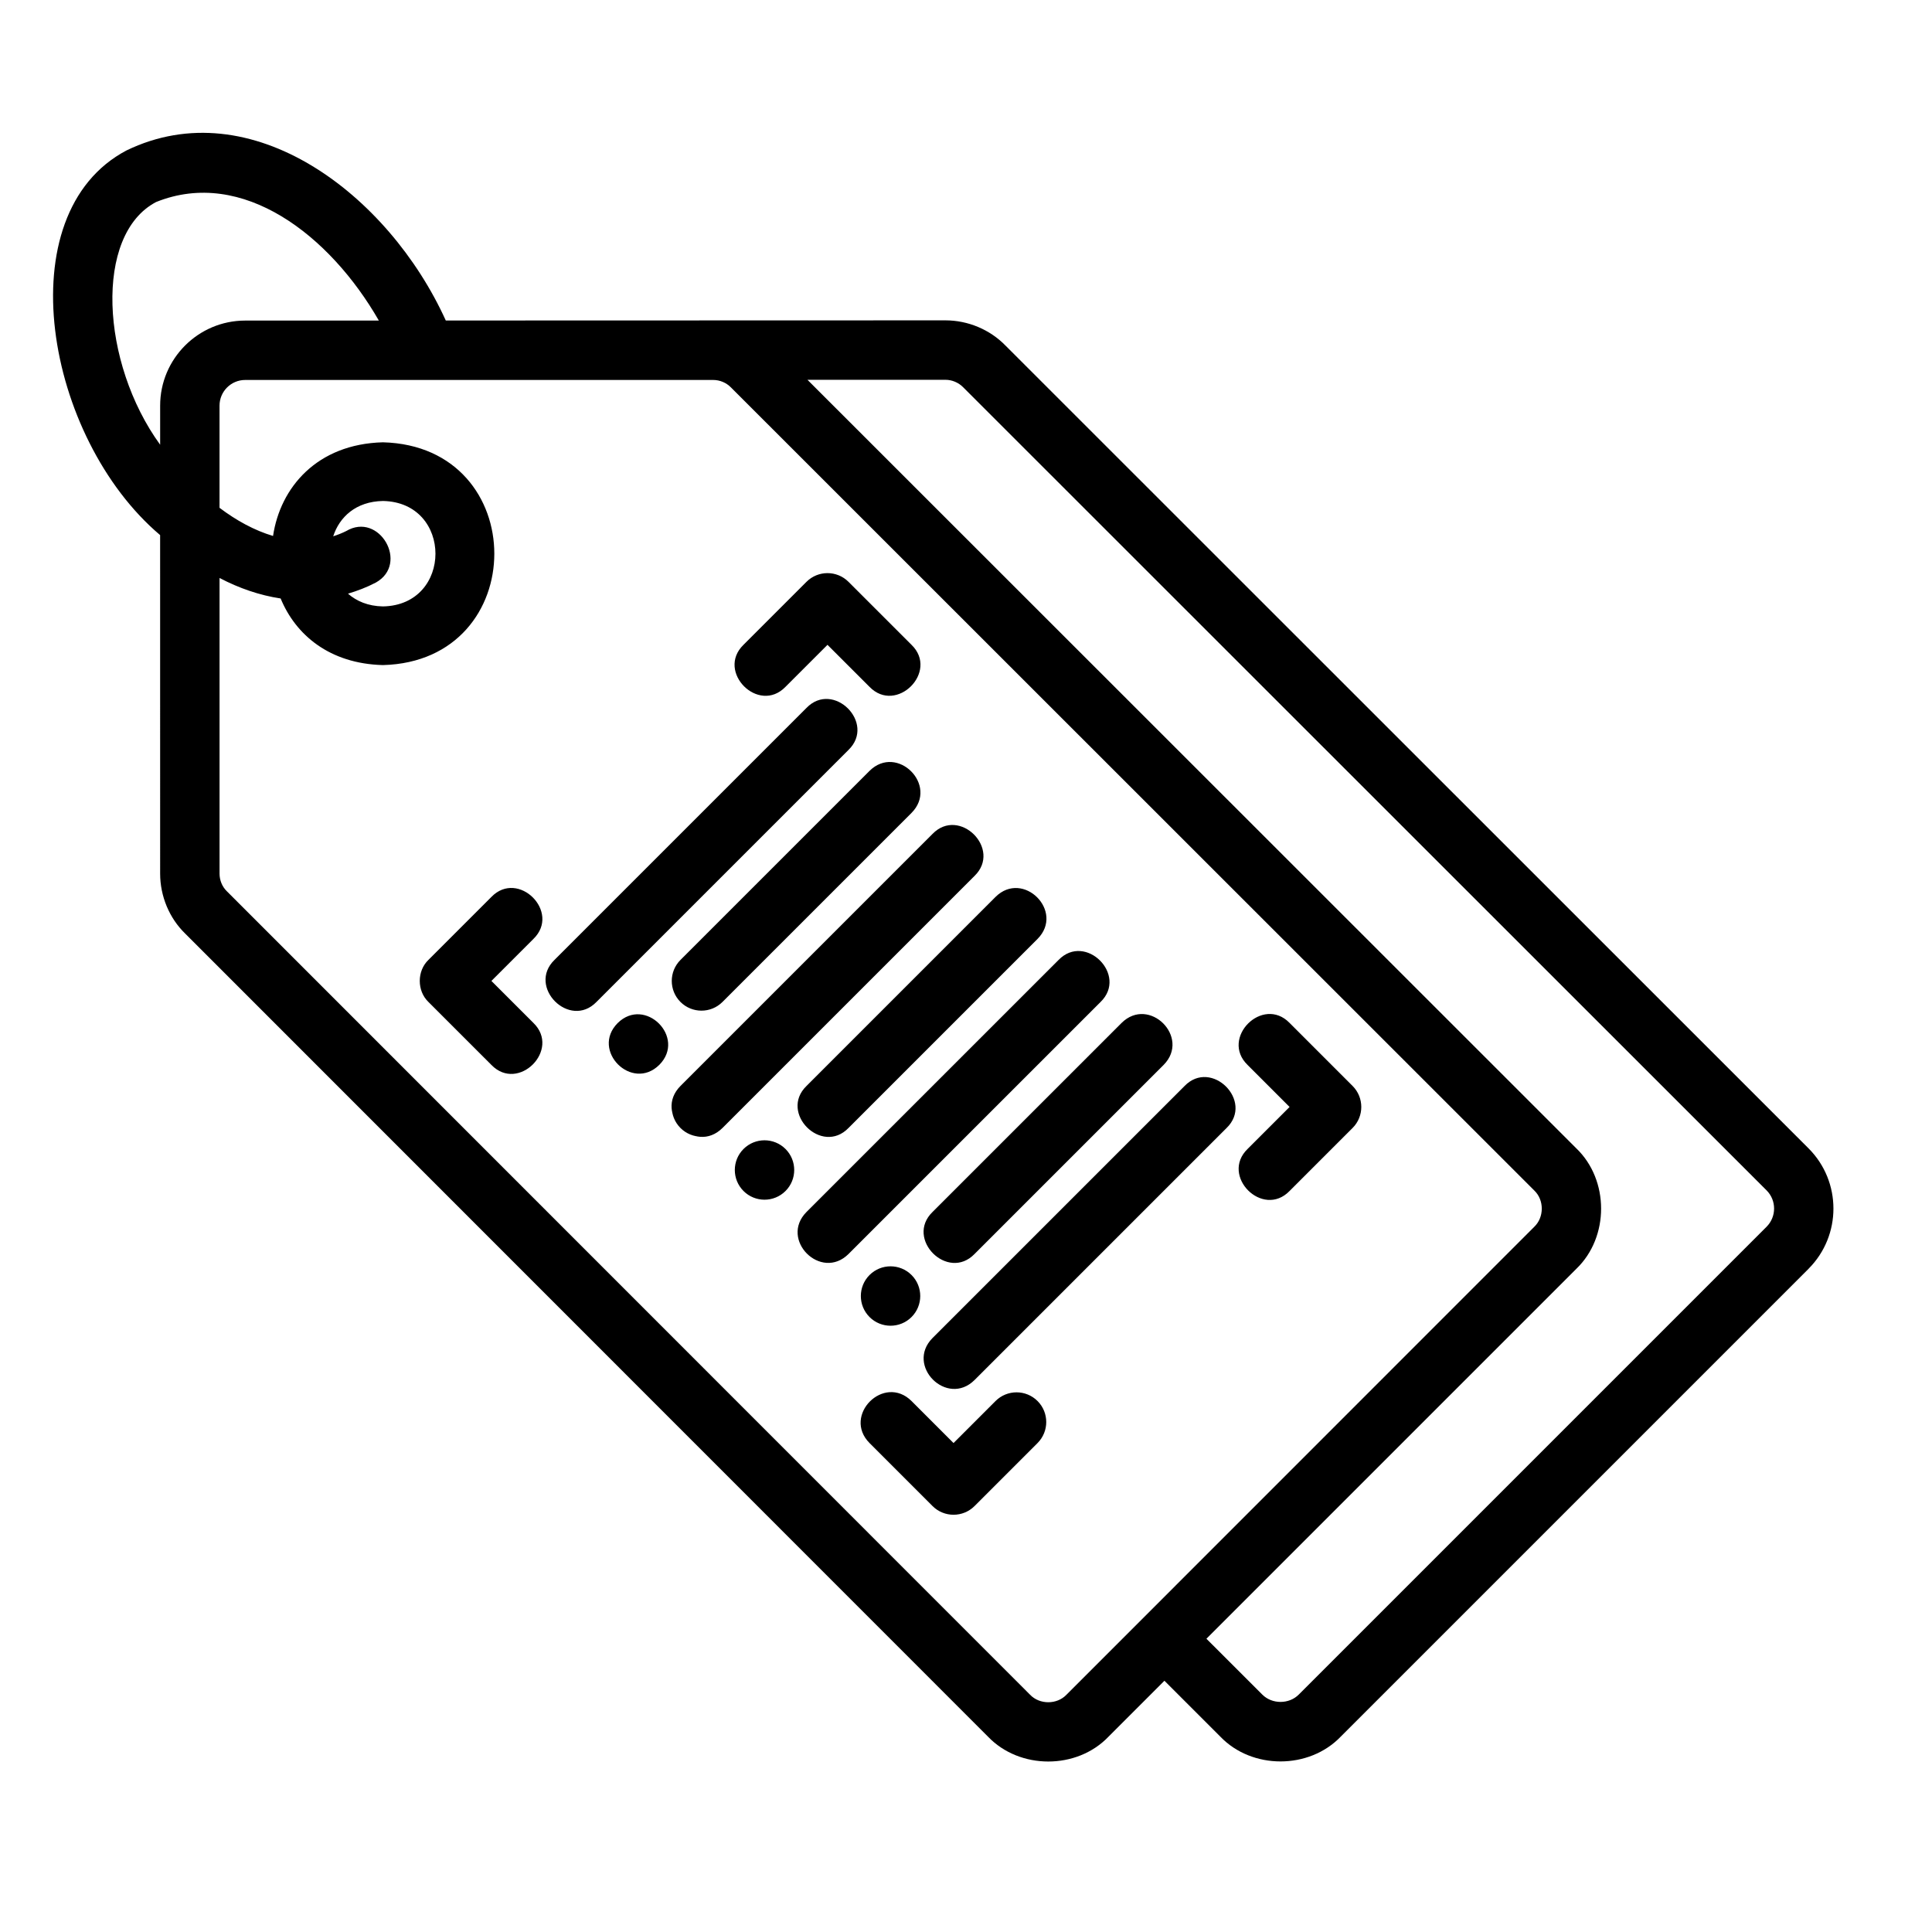 <?xml version="1.0" encoding="UTF-8"?>
<!-- Uploaded to: ICON Repo, www.svgrepo.com, Generator: ICON Repo Mixer Tools -->
<svg fill="#000000" width="800px" height="800px" version="1.1" viewBox="144 144 512 512" xmlns="http://www.w3.org/2000/svg">
 <path d="m374.43 326.02-11.137-11.133-11.133 11.133c-7.125 7.348-18.445-4.019-11.133-11.133l16.699-16.699c3.074-3.074 8.055-3.074 11.133 0l16.703 16.699c7.328 7.109-4.016 18.465-11.133 11.133zm128.02 105.77-16.699-16.703c-7.117-7.328-18.461 4.016-11.133 11.133l11.133 11.137-11.133 11.133c-7.312 7.109 4.008 18.477 11.133 11.133l16.699-16.699c3.074-3.074 3.074-8.055 0-11.133zm-228.22-27.832 11.137-11.137c7.328-7.113-4.016-18.461-11.133-11.133l-16.703 16.703c-3.051 2.93-3.051 8.199 0 11.133l16.703 16.699c7.125 7.352 18.445-4.027 11.133-11.133zm144.73 111.33c-3.074-3.074-8.055-3.074-11.133 0l-11.133 11.133-11.129-11.133c-7.312-7.25-18.379 3.824-11.133 11.133l16.699 16.699c3.074 3.074 8.055 3.074 11.133 0l16.699-16.699c3.07-3.078 3.07-8.059-0.004-11.133zm-61.227-183.69-66.797 66.797c-7.312 7.109 4.008 18.477 11.133 11.133l66.797-66.797c7.324-7.113-4.019-18.461-11.133-11.133zm-22.27 111.33 66.797-66.797c7.328-7.113-4.016-18.461-11.133-11.133l-66.797 66.797c-3.074 3.074-3.074 8.055 0 11.133 1.539 1.539 3.551 2.305 5.566 2.305s4.031-0.77 5.566-2.305zm0-33.398 50.102-50.102c7.25-7.312-3.824-18.379-11.133-11.133l-50.102 50.102c-3.074 3.074-3.074 8.055 0 11.133 3.078 3.074 8.059 3.074 11.133 0zm55.664-44.531-66.797 66.797c-7.25 7.312 3.824 18.379 11.133 11.133l66.797-66.797c7.328-7.113-4.016-18.461-11.133-11.133zm-22.266 77.93 50.098-50.102c7.25-7.312-3.824-18.379-11.133-11.133l-50.098 50.102c-7.324 7.113 4.019 18.461 11.133 11.133zm55.672-44.531-66.801 66.793c-7.25 7.312 3.824 18.379 11.133 11.133l66.801-66.793c7.324-7.113-4.019-18.461-11.133-11.133zm-22.273 77.926 50.102-50.098c7.25-7.312-3.824-18.379-11.133-11.133l-50.102 50.098c-7.328 7.113 4.019 18.465 11.133 11.133zm55.668-44.527-66.797 66.793c-7.25 7.312 3.824 18.379 11.133 11.133l66.797-66.793c7.324-7.113-4.019-18.461-11.133-11.133zm-150.25-16.66c-7.195 7.258 3.793 18.25 11.051 11.055 7.199-7.258-3.793-18.25-11.051-11.055zm44.492 33.359c-3.074-3.074-8.059-3.074-11.133 0s-3.074 8.059 0 11.133c3.074 3.074 8.059 3.074 11.133 0 3.074-3.074 3.074-8.059 0-11.133zm33.398 33.398c-3.074-3.074-8.059-3.074-11.133 0-3.074 3.074-3.074 8.059 0 11.133 3.074 3.074 8.059 3.074 11.133 0s3.074-8.059 0-11.133zm237.72-1.648-123.98 123.98c-8.402 8.758-23.512 8.766-31.91 0l-14.812-14.809-14.844 14.844c-8.387 8.754-23.496 8.742-31.887-0.004l-212.8-212.87c-4.18-4.066-6.617-9.883-6.617-15.875l-0.004-89.703c-30.418-25.742-40.797-85.102-8.93-101.93 33.039-16.008 69.43 11.559 84.633 45.059l132.41-0.039c5.996 0 11.816 2.449 15.961 6.723l212.77 212.7c8.801 8.801 8.801 23.117 0.004 31.918zm-414.3-251.29h35.41c-12.906-22.512-36.086-40.633-59.02-31.422-16.512 8.641-14.703 42.625 1.062 64.324v-10.352c-0.004-12.438 10.109-22.551 22.547-22.551zm341.61 240.16c2.644-2.535 2.656-7.074 0.016-9.609l-212.87-212.8c-1.273-1.305-2.977-2.012-4.742-2.012h-124.02c-3.75 0-6.805 3.051-6.805 6.809v27.07c4.465 3.375 9.266 6 14.184 7.461 1.902-12.785 11.574-24.367 29.117-24.82 39.367 1.02 39.359 58.027 0 59.039-14.156-0.367-23.133-8.012-27.105-17.652-5.562-0.84-11.008-2.711-16.191-5.434v78.348c0 1.773 0.703 3.477 1.934 4.672l212.87 212.94c2.527 2.641 7.094 2.644 9.625 0.004zm-307-170.73c-2.445 1.285-4.91 2.195-7.375 2.945 2.266 1.98 5.316 3.305 9.254 3.375 18.566-0.328 18.562-27.613 0-27.941-7.176 0.125-11.543 4.293-13.172 9.359 1.148-0.375 2.293-0.816 3.422-1.379 8.758-5.238 16.801 8.66 7.871 13.641zm368.56 161.07-212.86-212.78c-1.266-1.301-3.004-2.027-4.746-2.027h-36.57l203.75 203.67c8.762 8.402 8.77 23.523 0.016 31.93l-98.035 98.031 14.816 14.809c2.59 2.586 7.07 2.582 9.648-0.004l123.98-123.98c2.66-2.66 2.66-6.992 0-9.652z"/>
</svg>